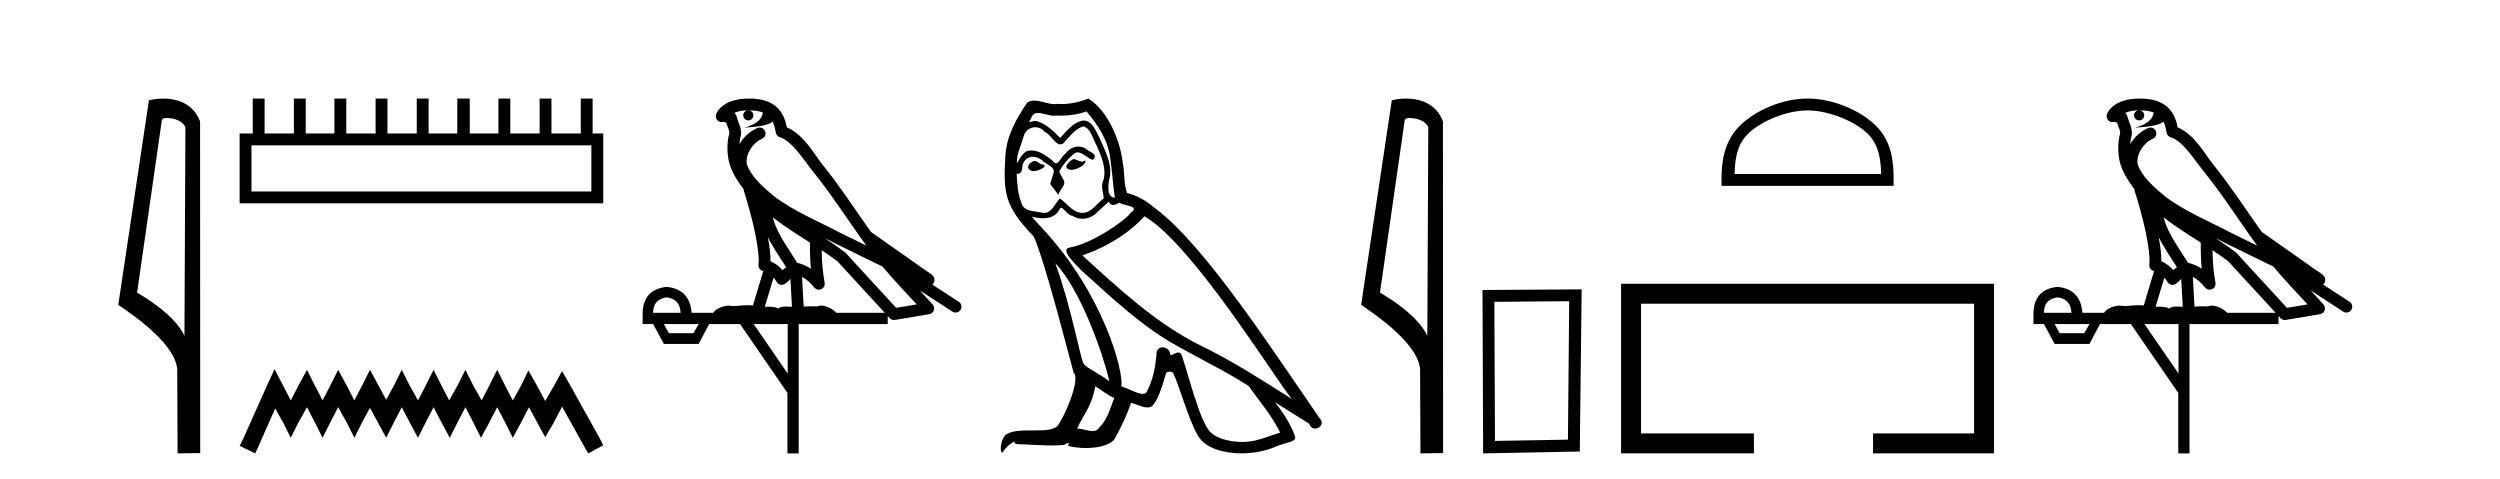 <?xml version='1.0' encoding='UTF-8' standalone='yes'?><svg xmlns='http://www.w3.org/2000/svg' xmlns:xlink='http://www.w3.org/1999/xlink' width='214.0' height='41.0' ><path d='M 14.259 10.1 C 14.884 10.1 15.648 10.34 15.871 10.89 L 15.789 28.751 L 15.789 28.751 C 15.473 28.034 14.531 26.699 11.736 25.046 L 13.858 10.263 C 13.958 10.157 13.955 10.1 14.259 10.1 ZM 15.789 28.751 L 15.789 28.751 C 15.789 28.751 15.789 28.751 15.789 28.751 L 15.789 28.751 L 15.789 28.751 ZM 13.962 8.437 C 13.484 8.437 13.053 8.505 12.747 8.588 L 10.124 26.094 C 11.512 27.044 15.325 29.648 15.173 31.91 L 15.201 38.809 L 17.138 38.783 L 17.127 10.393 C 16.551 8.837 15.12 8.437 13.962 8.437 Z' style='fill:#000000;stroke:none' /><path d='M 50.621 12.441 L 50.621 16.391 L 21.527 16.391 L 21.527 12.441 ZM 21.634 8.437 L 21.634 11.426 L 20.512 11.426 L 20.512 17.405 L 51.636 17.405 L 51.636 11.426 L 50.728 11.426 L 50.728 8.437 L 49.714 8.437 L 49.714 11.426 L 47.205 11.426 L 47.205 8.437 L 46.191 8.437 L 46.191 11.426 L 43.681 11.426 L 43.681 8.437 L 42.667 8.437 L 42.667 11.426 L 40.211 11.426 L 40.211 8.437 L 39.144 8.437 L 39.144 11.426 L 36.688 11.426 L 36.688 8.437 L 35.674 8.437 L 35.674 11.426 L 33.165 11.426 L 33.165 8.437 L 32.15 8.437 L 32.15 11.426 L 29.641 11.426 L 29.641 8.437 L 28.627 8.437 L 28.627 11.426 L 26.171 11.426 L 26.171 8.437 L 25.157 8.437 L 25.157 11.426 L 22.648 11.426 L 22.648 8.437 Z' style='fill:#000000;stroke:none' /><path d='M 23.502 31.602 L 22.861 32.99 L 20.833 37.528 L 20.512 38.169 L 21.847 38.809 L 22.167 38.115 L 23.555 34.966 L 24.249 36.193 L 24.89 37.475 L 25.531 36.193 L 26.278 34.859 L 26.972 36.193 L 27.613 37.475 L 28.253 36.193 L 28.947 34.859 L 29.695 36.193 L 30.335 37.475 L 30.976 36.193 L 31.67 34.912 L 32.364 36.193 L 33.058 37.475 L 33.698 36.193 L 34.392 34.859 L 35.086 36.193 L 35.78 37.475 L 36.421 36.193 L 37.115 34.859 L 37.809 36.193 L 38.503 37.475 L 39.144 36.193 L 39.838 34.859 L 40.532 36.193 L 41.172 37.475 L 41.866 36.193 L 42.56 34.859 L 43.254 36.193 L 43.895 37.475 L 44.589 36.193 L 45.283 34.859 L 46.03 36.247 L 46.671 37.421 L 47.365 36.247 L 48.112 34.805 L 49.981 38.169 L 50.355 38.809 L 51.636 38.115 L 51.315 37.475 L 48.753 32.884 L 48.112 31.763 L 47.472 32.937 L 46.671 34.325 L 45.924 32.937 L 45.23 31.709 L 44.642 32.937 L 43.895 34.272 L 43.201 32.937 L 42.56 31.656 L 41.92 32.937 L 41.226 34.272 L 40.478 32.937 L 39.838 31.656 L 39.197 32.937 L 38.45 34.272 L 37.756 32.937 L 37.115 31.656 L 36.474 32.937 L 35.78 34.272 L 35.033 32.937 L 34.392 31.656 L 33.752 32.937 L 33.058 34.218 L 32.364 32.937 L 31.67 31.656 L 31.029 32.937 L 30.335 34.272 L 29.641 32.937 L 28.947 31.656 L 28.307 32.937 L 27.613 34.272 L 26.919 32.937 L 26.278 31.656 L 25.584 32.937 L 24.89 34.272 L 24.196 32.937 L 23.502 31.602 Z' style='fill:#000000;stroke:none' /><path d='M 64.134 9.444 C 64.588 9.448 64.986 9.513 65.302 9.628 C 65.249 10.005 65.017 10.588 63.694 10.932 C 64.925 10.843 65.729 10.742 66.145 10.414 C 66.295 10.752 66.376 11.134 66.412 11.353 C 66.443 11.541 66.577 11.696 66.76 11.752 C 67.814 12.075 68.74 13.629 69.63 14.728 C 71.231 16.707 72.617 18.912 74.164 21.026 C 73.45 20.676 72.737 20.326 72.02 19.976 C 70.027 18.928 67.981 18.102 66.273 16.81 C 65.279 15.983 64.295 15.129 63.926 14.04 C 63.798 13.201 64.426 12.229 65.221 11.883 C 65.438 11.792 65.563 11.563 65.522 11.332 C 65.48 11.1 65.284 10.928 65.049 10.918 C 65.042 10.918 65.034 10.918 65.027 10.918 C 64.956 10.918 64.885 10.933 64.82 10.963 C 64.184 11.24 63.64 11.735 63.294 12.342 C 63.311 12.085 63.348 11.822 63.42 11.585 C 63.438 11.529 63.445 11.47 63.442 11.411 C 63.425 11.099 63.372 10.882 63.303 10.698 C 63.235 10.514 63.16 10.35 63.037 9.924 C 63.007 9.821 62.946 9.73 62.861 9.665 C 63.097 9.561 63.394 9.477 63.751 9.454 C 63.823 9.449 63.891 9.449 63.961 9.447 L 63.961 9.447 C 63.767 9.49 63.621 9.664 63.621 9.872 C 63.621 10.112 63.816 10.307 64.056 10.307 C 64.297 10.307 64.492 10.112 64.492 9.872 C 64.492 9.658 64.338 9.481 64.134 9.444 ZM 66.148 18.609 C 67.17 19.396 68.263 20.083 69.334 20.769 C 69.326 21.509 69.344 22.253 69.413 22.999 C 69.064 22.771 68.681 22.6 68.237 22.492 C 67.577 21.42 66.853 20.432 66.411 19.384 C 66.319 19.167 66.233 18.896 66.148 18.609 ZM 65.729 20.299 C 66.189 21.223 66.777 22.054 67.295 22.877 C 67.196 22.944 67.106 23.014 67.034 23.082 C 67.016 23.099 67.005 23.111 66.988 23.128 C 66.704 22.8 66.356 22.534 65.953 22.361 C 65.969 21.773 65.874 21.065 65.729 20.299 ZM 70.589 20.376 L 70.589 20.376 C 70.919 20.539 71.246 20.703 71.567 20.872 C 71.572 20.874 71.576 20.876 71.581 20.878 C 72.897 21.52 74.213 22.18 75.544 22.816 C 76.483 23.947 77.496 24.996 78.472 26.055 C 77.885 26.154 77.298 26.252 76.711 26.351 C 75.27 24.783 73.828 23.216 72.387 21.648 C 72.367 21.626 72.344 21.606 72.32 21.588 C 71.758 21.162 71.176 20.763 70.589 20.376 ZM 66.216 23.766 C 66.313 23.877 66.405 24.001 66.489 24.141 C 66.561 24.261 66.681 24.345 66.818 24.373 C 66.852 24.38 66.885 24.383 66.919 24.383 C 67.023 24.383 67.126 24.35 67.213 24.288 C 67.423 24.135 67.551 23.989 67.661 23.876 L 67.791 26.261 C 67.622 26.25 67.451 26.239 67.291 26.239 C 67.01 26.239 66.763 26.275 66.62 26.42 C 66.451 26.29 66.147 26.253 65.769 26.253 C 65.672 26.253 65.57 26.256 65.465 26.26 L 66.216 23.766 ZM 57.073 25.452 C 57.835 25.556 58.23 25.997 58.26 26.774 L 55.907 26.774 C 55.907 25.997 56.296 25.556 57.073 25.452 ZM 70.337 21.42 L 70.337 21.42 C 70.798 21.727 71.25 22.039 71.683 22.365 C 73.034 23.835 74.385 25.304 75.737 26.774 L 71.592 26.774 C 71.304 26.454 70.718 26.157 70.283 26.157 C 70.159 26.157 70.048 26.181 69.959 26.235 C 69.821 26.223 69.677 26.218 69.527 26.218 C 69.292 26.218 69.045 26.23 68.796 26.245 L 68.656 23.705 L 68.656 23.705 C 69.035 23.898 69.343 24.18 69.712 24.618 C 69.809 24.734 69.951 24.796 70.095 24.796 C 70.168 24.796 70.241 24.78 70.31 24.748 C 70.515 24.651 70.63 24.427 70.589 24.203 C 70.419 23.286 70.35 22.359 70.337 21.42 ZM 59.807 27.738 L 59.358 28.522 L 57.252 28.522 L 56.826 27.738 ZM 67.427 27.738 L 67.427 31.974 L 64.513 27.738 ZM 64.147 8.437 C 64.13 8.437 64.114 8.437 64.098 8.437 C 63.962 8.438 63.825 8.443 63.687 8.452 L 63.686 8.452 C 62.516 8.528 61.637 9.003 61.312 9.749 C 61.236 9.923 61.265 10.125 61.386 10.271 C 61.483 10.387 61.625 10.451 61.772 10.451 C 61.81 10.451 61.848 10.447 61.887 10.438 C 61.917 10.431 61.922 10.427 61.928 10.427 C 61.934 10.427 61.94 10.432 61.978 10.441 C 62.015 10.449 62.077 10.467 62.161 10.489 C 62.253 10.772 62.323 10.942 62.363 11.049 C 62.408 11.17 62.423 11.213 62.434 11.386 C 62.174 12.318 62.275 13.254 62.372 13.729 C 62.533 14.516 63.02 15.378 63.657 16.194 C 63.655 16.255 63.66 16.316 63.681 16.375 C 63.989 17.319 64.348 18.6 64.605 19.795 C 64.862 20.99 64.999 22.136 64.929 22.638 C 64.894 22.892 65.056 23.132 65.306 23.194 C 65.316 23.197 65.326 23.201 65.337 23.203 L 64.448 26.155 C 64.304 26.133 64.157 26.126 64.011 26.126 C 63.578 26.126 63.151 26.195 62.809 26.195 C 62.695 26.195 62.591 26.187 62.499 26.167 C 62.469 26.16 62.43 26.157 62.384 26.157 C 62.027 26.157 61.277 26.375 61.057 26.774 L 59.202 26.774 C 59.097 25.429 58.387 24.69 57.073 24.555 C 55.743 24.69 55.055 25.429 55.011 26.774 L 55.011 27.738 L 55.907 27.738 L 56.826 29.441 L 59.807 29.441 L 60.703 27.738 L 63.348 27.738 L 67.404 33.632 L 67.404 38.809 L 68.368 38.809 L 68.368 27.738 L 75.989 27.738 L 75.989 27.048 C 76.045 27.109 76.101 27.17 76.157 27.23 C 76.252 27.335 76.387 27.392 76.526 27.392 C 76.553 27.392 76.581 27.39 76.609 27.386 C 77.587 27.221 78.566 27.057 79.545 26.893 C 79.725 26.863 79.875 26.737 79.936 26.564 C 79.996 26.392 79.958 26.2 79.836 26.064 C 79.471 25.655 79.1 25.253 78.729 24.854 L 78.729 24.854 L 81.524 26.674 C 81.609 26.729 81.704 26.756 81.797 26.756 C 81.962 26.756 82.123 26.675 82.219 26.527 C 82.37 26.295 82.304 25.984 82.072 25.833 L 79.803 24.356 C 79.851 24.317 79.897 24.268 79.932 24.202 C 80.013 24.047 79.992 23.886 79.964 23.803 C 79.937 23.72 79.908 23.679 79.884 23.647 C 79.791 23.519 79.743 23.498 79.676 23.446 C 79.609 23.395 79.535 23.343 79.455 23.288 C 79.294 23.178 79.107 23.056 78.947 22.949 C 78.787 22.842 78.637 22.73 78.632 22.726 C 78.616 22.711 78.6 22.698 78.582 22.686 C 77.245 21.745 75.906 20.805 74.569 19.865 C 74.565 19.862 74.56 19.86 74.556 19.857 C 73.197 17.95 71.91 15.95 70.41 14.096 C 69.679 13.194 68.828 11.524 67.352 10.901 C 67.271 10.459 67.088 9.754 66.536 9.217 C 65.941 8.638 65.079 8.437 64.147 8.437 Z' style='fill:#000000;stroke:none' /><path d='M 91.887 13.619 C 91.431 13.839 90.874 14.447 91.718 14.548 C 92.124 14.531 93.052 14.109 92.883 13.721 L 92.883 13.721 C 92.796 13.804 92.707 13.834 92.617 13.834 C 92.378 13.834 92.133 13.619 91.887 13.619 ZM 88.562 13.771 C 88.004 13.906 87.717 14.514 88.427 14.649 C 88.438 14.65 88.45 14.651 88.464 14.651 C 88.872 14.651 89.984 14.156 89.068 14.042 C 88.916 13.94 88.764 13.771 88.562 13.771 ZM 93.001 9.534 C 93.997 10.699 94.875 12.049 95.044 13.603 C 95.213 14.717 95.264 15.831 95.432 16.928 C 94.639 16.861 94.875 15.628 95.027 15.038 C 95.162 13.873 94.538 12.792 94.099 11.762 C 93.795 11.205 93.508 10.328 92.731 10.311 C 91.87 10.463 91.313 11.189 90.756 11.813 C 90.182 11.239 89.574 10.615 88.781 10.378 C 88.74 10.363 88.693 10.357 88.644 10.357 C 88.466 10.357 88.258 10.435 88.162 10.435 C 88.079 10.435 88.08 10.377 88.258 10.159 C 88.365 9.78 88.587 9.668 88.863 9.668 C 89.265 9.668 89.779 9.907 90.212 9.907 C 90.277 9.907 90.341 9.901 90.402 9.889 C 90.544 9.897 90.687 9.901 90.83 9.901 C 91.568 9.901 92.308 9.789 93.001 9.534 ZM 92.731 10.817 C 93.39 10.986 93.542 11.898 93.862 12.438 C 94.268 13.383 94.757 14.413 94.436 15.476 C 94.183 15.983 94.504 16.624 94.47 16.996 C 93.907 17.391 93.413 18.226 92.665 18.226 C 92.584 18.226 92.499 18.216 92.411 18.194 C 91.668 18.042 91.296 17.333 90.722 16.996 C 90.307 17.397 90.061 18.228 89.377 18.228 C 89.283 18.228 89.18 18.212 89.068 18.178 C 88.443 18.042 87.616 18.11 87.43 17.35 C 87.11 16.574 87.076 15.713 87.025 14.869 L 87.025 14.869 C 87.063 14.876 87.097 14.879 87.128 14.879 C 87.47 14.879 87.501 14.483 87.532 14.143 C 87.663 13.649 88.017 13.42 88.41 13.42 C 88.675 13.42 88.958 13.524 89.203 13.721 C 89.49 14.042 90.368 14.295 90.182 14.801 C 90.098 15.105 89.997 15.426 89.895 15.747 L 90.604 16.692 C 90.672 16.202 91.398 15.797 90.976 15.308 C 90.908 15.088 90.655 14.801 90.689 14.632 C 90.993 14.092 91.398 13.619 91.87 13.214 C 91.998 13.09 92.128 13.042 92.257 13.042 C 92.71 13.042 93.165 13.635 93.559 13.687 C 93.947 13.265 93.525 13.096 93.136 12.877 C 92.896 12.65 92.605 12.546 92.315 12.546 C 91.893 12.546 91.472 12.766 91.212 13.147 C 90.891 13.339 90.668 13.98 90.387 13.98 C 90.298 13.98 90.203 13.917 90.098 13.755 C 89.583 13.342 88.965 12.879 88.289 12.879 C 88.19 12.879 88.089 12.889 87.988 12.91 C 87.51 13.009 87.081 13.976 87.044 13.976 C 87.043 13.976 87.043 13.975 87.042 13.974 C 87.025 13.181 87.397 12.472 87.616 11.695 C 87.739 11.185 88.176 10.89 88.622 10.89 C 88.914 10.89 89.209 11.016 89.423 11.29 C 89.925 11.476 90.293 12.359 90.766 12.359 C 90.849 12.359 90.935 12.332 91.026 12.269 C 91.55 11.712 91.972 11.053 92.731 10.817 ZM 90.334 22.533 C 92.478 24.744 94.453 30.349 94.96 32.645 C 94.132 31.97 93.001 31.531 92.748 31.109 C 92.478 30.67 91.735 26.399 90.334 22.533 ZM 97.965 18.515 C 102.016 20.845 109.073 32.307 110.575 34.148 C 108.043 32.544 105.544 30.923 102.827 29.606 C 99.011 27.733 95.753 24.694 92.647 21.858 C 95.213 20.997 97.053 19.545 97.965 18.515 ZM 93.761 33.067 C 94.301 33.388 94.791 33.827 95.382 34.063 C 95.027 34.941 94.808 35.92 94.082 36.612 C 93.946 36.832 93.751 36.901 93.529 36.901 C 93.145 36.901 92.678 36.694 92.288 36.694 C 92.261 36.694 92.234 36.695 92.208 36.697 C 92.681 35.515 93.39 34.992 93.761 33.067 ZM 94.909 17.266 C 95.011 17.478 95.142 17.547 95.28 17.547 C 95.462 17.547 95.658 17.427 95.821 17.35 C 96.226 17.637 97.627 17.604 96.8 18.211 C 96.276 18.92 93.48 20.854 91.537 21.195 C 90.698 21.342 92.107 22.668 92.563 23.141 C 95.196 25.504 97.779 28.003 100.936 29.708 C 102.911 30.822 104.987 31.818 106.895 33.05 C 107.807 34.367 108.887 35.582 109.579 37.034 C 108.887 37.237 108.212 37.524 107.503 37.693 C 107.129 37.787 106.723 37.831 106.317 37.831 C 105.202 37.831 104.081 37.499 103.586 36.967 C 102.675 36.005 101.679 31.902 101.155 30.4 C 101.081 30.231 100.975 30.174 100.861 30.174 C 100.633 30.174 100.368 30.397 100.238 30.397 C 100.211 30.397 100.19 30.388 100.176 30.366 C 100.142 29.95 99.823 29.731 99.524 29.731 C 99.228 29.731 98.952 29.946 98.994 30.4 C 98.893 31.463 98.691 32.527 98.184 33.489 C 98.122 33.653 97.992 33.716 97.822 33.716 C 97.342 33.716 96.537 33.221 95.989 33.084 C 96.209 31.784 94.436 25.133 89.237 19.562 C 89.055 19.365 88.263 18.53 88.332 18.53 C 88.34 18.53 88.36 18.541 88.393 18.566 C 88.659 18.635 88.959 18.683 89.255 18.683 C 89.825 18.683 90.383 18.508 90.672 17.975 C 90.716 17.843 90.771 17.792 90.835 17.792 C 91.066 17.792 91.416 18.464 91.786 18.464 C 92.054 18.643 92.354 18.726 92.653 18.726 C 93.143 18.726 93.628 18.504 93.964 18.127 C 94.284 17.84 94.588 17.553 94.909 17.266 ZM 93.153 8.437 C 92.623 8.673 91.694 8.908 90.86 8.908 C 90.738 8.908 90.619 8.903 90.503 8.893 C 90.424 8.907 90.343 8.913 90.262 8.913 C 89.694 8.913 89.082 8.608 88.533 8.608 C 88.323 8.608 88.123 8.652 87.937 8.774 C 87.008 10.125 86.164 11.627 86.063 13.299 C 85.877 16.506 85.962 17.62 88.494 20.254 C 89.49 22.516 91.347 29.893 91.904 31.902 C 92.512 32.476 91.144 35.616 90.57 36.393 C 90.258 36.823 89.435 36.844 88.551 36.844 C 88.455 36.844 88.358 36.844 88.261 36.844 C 87.466 36.844 86.661 36.861 86.164 37.169 C 85.692 37.473 85.523 38.604 85.793 38.756 C 86.046 38.368 86.553 37.845 86.907 37.794 L 86.907 37.794 C 86.57 38.148 87.751 37.98 88.004 38.064 C 88.687 38.075 89.378 38.133 90.071 38.133 C 90.406 38.133 90.741 38.119 91.077 38.081 C 91.229 38.014 91.392 37.911 91.463 37.911 C 91.518 37.911 91.518 37.973 91.415 38.165 C 91.892 38.29 92.429 38.352 92.954 38.352 C 94.135 38.352 95.254 38.037 95.5 37.406 C 96.006 36.477 96.479 35.498 96.817 34.485 C 97.248 34.577 97.79 34.88 98.224 34.88 C 98.351 34.88 98.469 34.854 98.572 34.789 C 99.045 34.468 99.535 32.966 99.805 31.97 C 99.831 31.866 99.971 31.816 100.113 31.816 C 100.25 31.816 100.388 31.862 100.429 31.953 C 100.936 32.966 101.78 36.072 102.59 37.372 C 103.201 38.335 104.684 38.809 106.26 38.809 C 107.253 38.809 108.283 38.622 109.157 38.25 C 110.254 37.777 111.065 37.878 110.828 37.271 C 110.457 36.258 109.816 35.295 109.14 34.435 L 109.14 34.435 C 110.119 35.042 111.099 35.667 112.078 36.275 C 112.158 36.569 112.361 36.686 112.569 36.686 C 112.968 36.686 113.384 36.252 112.972 35.819 C 109.14 30.282 103.046 20.845 98.826 17.789 C 98.15 17.198 97.357 16.743 96.479 16.523 C 96.192 15.78 96.276 14.784 96.108 13.94 C 95.939 12.269 94.926 9.5 93.153 8.437 Z' style='fill:#000000;stroke:none' /><path d='M 120.649 10.1 C 121.273 10.1 122.038 10.34 122.261 10.89 L 122.179 28.751 L 122.179 28.751 C 121.862 28.034 120.921 26.699 118.126 25.046 L 120.248 10.263 C 120.347 10.157 120.345 10.1 120.649 10.1 ZM 122.179 28.751 L 122.179 28.751 C 122.179 28.751 122.179 28.751 122.179 28.751 L 122.179 28.751 L 122.179 28.751 ZM 120.352 8.437 C 119.874 8.437 119.442 8.505 119.137 8.588 L 116.514 26.094 C 117.901 27.044 121.714 29.648 121.562 31.91 L 121.591 38.809 L 123.527 38.783 L 123.516 10.393 C 122.94 8.837 121.51 8.437 120.352 8.437 Z' style='fill:#000000;stroke:none' /><path d='M 134.322 25.783 L 134.216 37.635 L 127.97 37.742 L 127.916 25.837 L 134.322 25.783 ZM 135.39 24.769 L 126.902 24.823 L 126.955 38.809 L 135.23 38.649 L 135.39 24.769 Z' style='fill:#000000;stroke:none' /><path d='M 154.727 9.451 C 156.539 9.451 158.808 10.382 159.905 11.48 C 160.866 12.44 160.991 13.713 161.026 14.896 L 148.481 14.896 C 148.516 13.713 148.642 12.44 149.602 11.48 C 150.7 10.382 152.915 9.451 154.727 9.451 ZM 154.727 8.437 C 152.577 8.437 150.264 9.43 148.908 10.786 C 147.517 12.176 147.36 14.007 147.36 15.377 L 147.36 15.911 L 162.094 15.911 L 162.094 15.377 C 162.094 14.007 161.99 12.176 160.599 10.786 C 159.244 9.43 156.877 8.437 154.727 8.437 Z' style='fill:#000000;stroke:none' /><path d='M 138.765 24.289 L 138.765 38.809 L 150.136 38.809 L 150.136 37.101 L 140.473 37.101 L 140.473 25.997 L 168.981 25.997 L 168.981 37.101 L 160.332 37.101 L 160.332 38.809 L 170.689 38.809 L 170.689 24.289 Z' style='fill:#000000;stroke:none' /><path d='M 183.188 9.444 C 183.641 9.448 184.039 9.513 184.355 9.628 C 184.303 10.005 184.07 10.588 182.747 10.932 C 183.979 10.843 184.783 10.742 185.198 10.414 C 185.348 10.752 185.429 11.134 185.465 11.353 C 185.496 11.541 185.631 11.696 185.813 11.752 C 186.867 12.075 187.793 13.629 188.683 14.728 C 190.284 16.707 191.671 18.912 193.217 21.026 C 192.504 20.676 191.791 20.326 191.074 19.976 C 189.08 18.928 187.034 18.102 185.326 16.81 C 184.333 15.983 183.348 15.129 182.979 14.04 C 182.851 13.201 183.48 12.229 184.274 11.883 C 184.491 11.792 184.616 11.563 184.575 11.332 C 184.534 11.1 184.337 10.928 184.102 10.918 C 184.095 10.918 184.088 10.918 184.08 10.918 C 184.009 10.918 183.938 10.933 183.873 10.963 C 183.237 11.24 182.693 11.735 182.348 12.342 C 182.364 12.085 182.401 11.822 182.474 11.585 C 182.491 11.529 182.498 11.47 182.495 11.411 C 182.478 11.099 182.425 10.882 182.356 10.698 C 182.288 10.514 182.213 10.35 182.09 9.924 C 182.061 9.821 181.999 9.73 181.914 9.665 C 182.15 9.561 182.447 9.477 182.804 9.454 C 182.876 9.449 182.945 9.449 183.015 9.447 L 183.015 9.447 C 182.82 9.49 182.674 9.664 182.674 9.872 C 182.674 10.112 182.869 10.307 183.11 10.307 C 183.35 10.307 183.546 10.112 183.546 9.872 C 183.546 9.658 183.391 9.481 183.188 9.444 ZM 185.202 18.609 C 186.223 19.396 187.316 20.083 188.387 20.769 C 188.379 21.509 188.397 22.253 188.466 22.999 C 188.118 22.771 187.734 22.6 187.29 22.492 C 186.63 21.42 185.906 20.432 185.464 19.384 C 185.372 19.167 185.286 18.896 185.202 18.609 ZM 184.782 20.299 C 185.242 21.223 185.83 22.054 186.348 22.877 C 186.249 22.944 186.159 23.014 186.087 23.082 C 186.069 23.099 186.059 23.111 186.041 23.128 C 185.757 22.8 185.409 22.534 185.007 22.361 C 185.022 21.773 184.927 21.065 184.782 20.299 ZM 189.642 20.376 L 189.642 20.376 C 189.972 20.539 190.299 20.703 190.62 20.872 C 190.625 20.874 190.629 20.876 190.634 20.878 C 191.95 21.52 193.266 22.18 194.598 22.816 C 195.537 23.947 196.549 24.996 197.525 26.055 C 196.938 26.154 196.351 26.252 195.764 26.351 C 194.323 24.783 192.881 23.216 191.44 21.648 C 191.42 21.626 191.397 21.606 191.374 21.588 C 190.811 21.162 190.229 20.763 189.642 20.376 ZM 185.269 23.766 C 185.367 23.877 185.458 24.001 185.542 24.141 C 185.614 24.261 185.734 24.345 185.872 24.373 C 185.905 24.38 185.938 24.383 185.972 24.383 C 186.076 24.383 186.179 24.35 186.266 24.288 C 186.476 24.135 186.605 23.989 186.714 23.876 L 186.844 26.261 C 186.676 26.25 186.505 26.239 186.345 26.239 C 186.063 26.239 185.816 26.275 185.674 26.42 C 185.504 26.29 185.2 26.253 184.823 26.253 C 184.726 26.253 184.624 26.256 184.518 26.26 L 185.269 23.766 ZM 176.126 25.452 C 176.888 25.556 177.283 25.997 177.313 26.774 L 174.96 26.774 C 174.96 25.997 175.349 25.556 176.126 25.452 ZM 189.39 21.42 L 189.39 21.42 C 189.852 21.727 190.304 22.039 190.736 22.365 C 192.087 23.835 193.439 25.304 194.79 26.774 L 190.645 26.774 C 190.357 26.454 189.771 26.157 189.336 26.157 C 189.212 26.157 189.101 26.181 189.013 26.235 C 188.875 26.223 188.73 26.218 188.58 26.218 C 188.345 26.218 188.099 26.23 187.849 26.245 L 187.709 23.705 L 187.709 23.705 C 188.088 23.898 188.396 24.18 188.765 24.618 C 188.863 24.734 189.004 24.796 189.149 24.796 C 189.221 24.796 189.294 24.78 189.363 24.748 C 189.569 24.651 189.683 24.427 189.642 24.203 C 189.472 23.286 189.403 22.359 189.39 21.42 ZM 178.86 27.738 L 178.412 28.522 L 176.305 28.522 L 175.879 27.738 ZM 186.48 27.738 L 186.48 31.974 L 183.566 27.738 ZM 183.2 8.437 C 183.184 8.437 183.167 8.437 183.151 8.437 C 183.015 8.438 182.878 8.443 182.74 8.452 L 182.74 8.452 C 181.569 8.528 180.69 9.003 180.365 9.749 C 180.289 9.923 180.318 10.125 180.44 10.271 C 180.536 10.387 180.678 10.451 180.825 10.451 C 180.863 10.451 180.902 10.447 180.94 10.438 C 180.97 10.431 180.976 10.427 180.981 10.427 C 180.987 10.427 180.993 10.432 181.031 10.441 C 181.068 10.449 181.13 10.467 181.214 10.489 C 181.306 10.772 181.376 10.942 181.416 11.049 C 181.461 11.17 181.476 11.213 181.488 11.386 C 181.227 12.318 181.328 13.254 181.425 13.729 C 181.586 14.516 182.073 15.378 182.71 16.194 C 182.708 16.255 182.714 16.316 182.734 16.375 C 183.042 17.319 183.402 18.6 183.658 19.795 C 183.915 20.99 184.052 22.136 183.983 22.638 C 183.947 22.892 184.11 23.132 184.359 23.194 C 184.37 23.197 184.38 23.201 184.39 23.203 L 183.501 26.155 C 183.357 26.133 183.21 26.126 183.064 26.126 C 182.631 26.126 182.204 26.195 181.862 26.195 C 181.749 26.195 181.645 26.187 181.553 26.167 C 181.522 26.16 181.483 26.157 181.438 26.157 C 181.08 26.157 180.33 26.375 180.11 26.774 L 178.255 26.774 C 178.15 25.429 177.441 24.69 176.126 24.555 C 174.796 24.69 174.109 25.429 174.064 26.774 L 174.064 27.738 L 174.96 27.738 L 175.879 29.441 L 178.86 29.441 L 179.756 27.738 L 182.401 27.738 L 186.458 33.632 L 186.458 38.809 L 187.421 38.809 L 187.421 27.738 L 195.042 27.738 L 195.042 27.048 C 195.098 27.109 195.154 27.17 195.21 27.23 C 195.306 27.335 195.44 27.392 195.579 27.392 C 195.607 27.392 195.634 27.39 195.662 27.386 C 196.641 27.221 197.619 27.057 198.598 26.893 C 198.778 26.863 198.928 26.737 198.989 26.564 C 199.05 26.392 199.012 26.2 198.89 26.064 C 198.524 25.655 198.153 25.253 197.783 24.854 L 197.783 24.854 L 200.577 26.674 C 200.662 26.729 200.757 26.756 200.851 26.756 C 201.015 26.756 201.176 26.675 201.272 26.527 C 201.423 26.295 201.357 25.984 201.125 25.833 L 198.856 24.356 C 198.904 24.317 198.95 24.268 198.985 24.202 C 199.066 24.047 199.045 23.886 199.018 23.803 C 198.991 23.72 198.961 23.679 198.938 23.647 C 198.844 23.519 198.796 23.498 198.729 23.446 C 198.663 23.395 198.589 23.343 198.508 23.288 C 198.347 23.178 198.161 23.056 198 22.949 C 197.84 22.842 197.69 22.73 197.685 22.726 C 197.67 22.711 197.653 22.698 197.636 22.686 C 196.298 21.745 194.959 20.805 193.622 19.865 C 193.618 19.862 193.613 19.86 193.609 19.857 C 192.25 17.95 190.963 15.95 189.463 14.096 C 188.733 13.194 187.881 11.524 186.405 10.901 C 186.324 10.459 186.141 9.754 185.589 9.217 C 184.994 8.638 184.132 8.437 183.2 8.437 Z' style='fill:#000000;stroke:none' /></svg>
